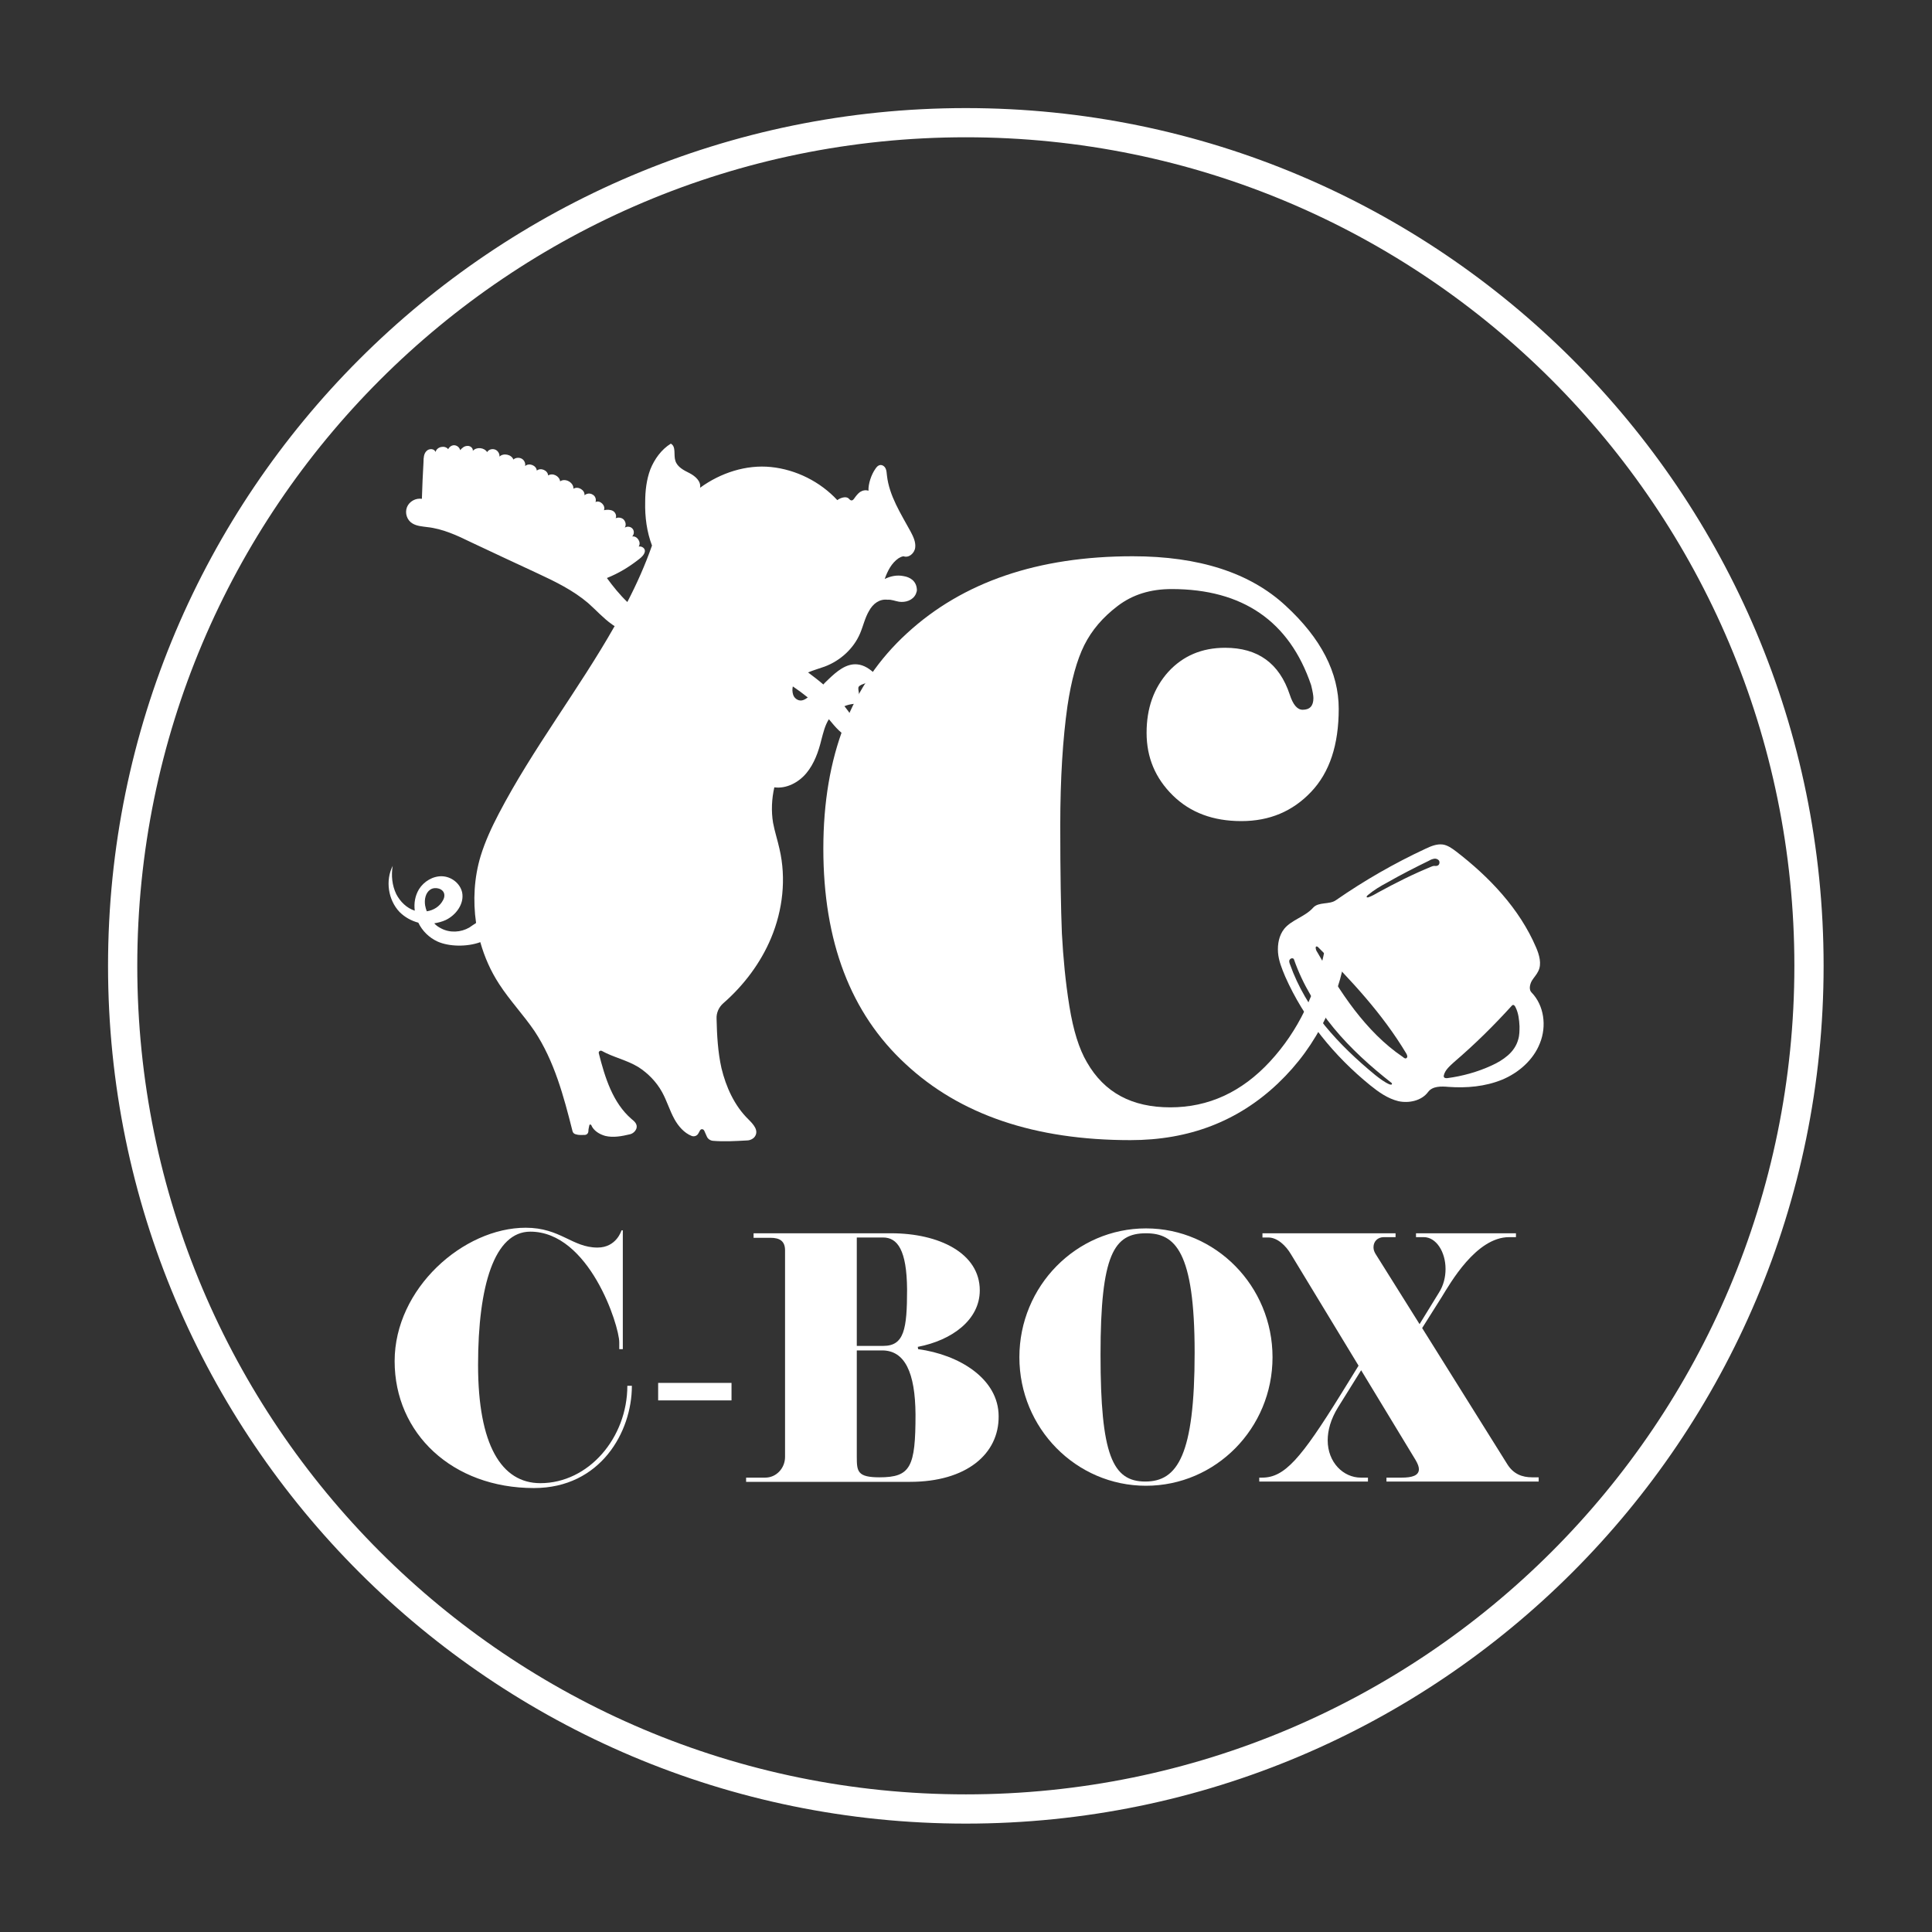 <svg width="38" height="38" viewBox="0 0 38 38" fill="none" xmlns="http://www.w3.org/2000/svg">
<rect x="0" y="0" width="38" height="38" fill="#333333" stroke="none"/>
<path d="M12.428 27.263C12.428 28.157 11.816 29.268 10.501 29.268C8.898 29.268 7.762 28.195 7.762 26.772C7.762 25.342 9.115 24.148 10.341 24.148C11.024 24.148 11.254 24.538 11.752 24.538C12.128 24.538 12.224 24.199 12.224 24.199H12.25V26.536H12.18V26.401C12.18 26.076 11.592 24.225 10.43 24.225C9.728 24.225 9.403 25.278 9.403 26.848C9.403 28.419 9.862 29.172 10.628 29.172C11.579 29.172 12.339 28.278 12.339 27.257H12.428V27.263Z" fill="white"/>
<path d="M14.388 27.544H12.945V27.2H14.388V27.544Z" fill="white"/>
<path d="M17.899 29.146H14.675V29.063H15.052C15.269 29.063 15.441 28.878 15.441 28.655V24.595C15.441 24.416 15.345 24.346 15.154 24.346H14.822V24.257H17.529C18.467 24.257 19.271 24.646 19.271 25.38C19.271 25.961 18.722 26.363 18.052 26.491L18.058 26.536C18.863 26.644 19.642 27.116 19.642 27.857C19.648 28.597 19.01 29.146 17.899 29.146ZM17.369 24.34H16.852V26.472H17.375C17.784 26.472 17.841 26.14 17.841 25.361C17.835 24.582 17.65 24.34 17.369 24.34ZM17.35 26.561H16.852V28.655C16.852 28.942 16.865 29.057 17.299 29.057C17.912 29.057 18.007 28.853 18.007 27.819C18.001 26.995 17.797 26.561 17.35 26.561Z" fill="white"/>
<path d="M22.54 29.223C21.167 29.223 20.05 28.093 20.05 26.695C20.05 25.297 21.167 24.161 22.54 24.161C23.912 24.161 25.029 25.297 25.029 26.695C25.029 28.093 23.912 29.223 22.54 29.223ZM22.54 24.257C21.914 24.257 21.646 24.665 21.646 26.644C21.646 28.617 21.882 29.14 22.527 29.14C23.159 29.14 23.497 28.623 23.497 26.606C23.497 24.602 23.108 24.257 22.54 24.257Z" fill="white"/>
<path d="M30.251 29.14H27.27V29.063H27.57C27.768 29.063 27.908 29.025 27.908 28.897C27.908 28.853 27.889 28.795 27.844 28.719L26.772 26.951L26.319 27.678C26.172 27.914 26.114 28.138 26.114 28.329C26.114 28.763 26.421 29.063 26.766 29.063H26.906V29.14H24.768V29.063H24.825C25.265 29.063 25.585 28.693 26.37 27.429L26.721 26.861L25.393 24.672C25.291 24.499 25.125 24.34 24.946 24.34H24.831V24.257H27.449V24.333H27.219C27.098 24.333 27.015 24.416 27.015 24.531C27.015 24.576 27.027 24.614 27.053 24.659L27.921 26.044L28.298 25.431C28.393 25.284 28.432 25.119 28.432 24.959C28.432 24.621 28.247 24.333 28.004 24.333H27.851V24.257H29.817V24.333H29.683C29.032 24.333 28.521 25.246 28.355 25.514L27.972 26.121L29.644 28.795C29.766 28.993 29.938 29.057 30.136 29.057H30.264V29.14H30.251Z" fill="white"/>
<path d="M17.771 11.331C17.643 11.305 17.516 11.331 17.401 11.388C17.458 11.228 17.535 11.075 17.675 10.979C17.707 10.96 17.733 10.947 17.771 10.941C17.873 10.979 17.988 10.884 18.001 10.769C18.014 10.66 17.962 10.552 17.911 10.456C17.72 10.105 17.49 9.754 17.445 9.352C17.439 9.307 17.439 9.256 17.42 9.218C17.401 9.173 17.356 9.141 17.311 9.147C17.267 9.154 17.241 9.186 17.216 9.224C17.139 9.332 17.075 9.518 17.082 9.652C17.024 9.633 16.967 9.645 16.916 9.677C16.871 9.709 16.833 9.76 16.801 9.805C16.788 9.824 16.769 9.843 16.75 9.843C16.724 9.843 16.705 9.818 16.692 9.805C16.641 9.754 16.526 9.792 16.469 9.837C16.131 9.473 15.658 9.237 15.167 9.186C14.675 9.135 14.171 9.301 13.769 9.594C13.794 9.467 13.673 9.364 13.564 9.307C13.449 9.25 13.322 9.186 13.284 9.064C13.245 8.949 13.303 8.784 13.194 8.726C13.009 8.841 12.875 9.026 12.792 9.23C12.715 9.435 12.69 9.658 12.69 9.875C12.683 10.169 12.722 10.462 12.824 10.73C12.69 11.113 12.524 11.484 12.339 11.841C12.192 11.701 12.058 11.535 11.937 11.369C12.173 11.273 12.364 11.158 12.569 10.998C12.62 10.96 12.671 10.909 12.683 10.852C12.696 10.788 12.626 10.737 12.562 10.75C12.62 10.667 12.53 10.533 12.434 10.552C12.473 10.513 12.479 10.443 12.441 10.399C12.403 10.354 12.332 10.347 12.288 10.379C12.32 10.328 12.307 10.264 12.268 10.22C12.23 10.181 12.16 10.169 12.109 10.194C12.134 10.143 12.103 10.073 12.052 10.047C12 10.022 11.937 10.022 11.879 10.035C11.917 9.945 11.803 9.83 11.713 9.875C11.732 9.818 11.707 9.754 11.656 9.728C11.605 9.696 11.541 9.703 11.496 9.741C11.509 9.639 11.368 9.556 11.279 9.613C11.286 9.492 11.12 9.396 11.017 9.467C11.005 9.364 10.871 9.294 10.781 9.352C10.775 9.25 10.634 9.192 10.558 9.256C10.551 9.154 10.405 9.096 10.328 9.167C10.341 9.109 10.309 9.045 10.258 9.02C10.207 8.994 10.136 9.001 10.098 9.039C10.06 8.937 9.9 8.905 9.824 8.981C9.83 8.924 9.792 8.86 9.734 8.841C9.677 8.822 9.613 8.841 9.581 8.892C9.524 8.803 9.377 8.784 9.3 8.867C9.307 8.809 9.243 8.764 9.192 8.771C9.134 8.771 9.09 8.809 9.051 8.854C9.039 8.803 8.994 8.764 8.943 8.758C8.892 8.752 8.841 8.784 8.815 8.835C8.751 8.752 8.592 8.784 8.566 8.892C8.547 8.822 8.439 8.815 8.387 8.873C8.336 8.924 8.33 9.007 8.33 9.084C8.317 9.326 8.304 9.575 8.298 9.811C8.177 9.792 8.049 9.862 8.004 9.977C7.96 10.092 8.004 10.232 8.113 10.296C8.196 10.347 8.304 10.354 8.4 10.367C8.707 10.399 8.994 10.533 9.268 10.667C9.702 10.871 10.136 11.075 10.577 11.279C10.922 11.439 11.273 11.611 11.566 11.86C11.726 12.001 11.866 12.16 12.039 12.282C12.058 12.294 12.071 12.307 12.09 12.313C11.381 13.565 10.481 14.72 9.811 16.003C9.671 16.271 9.543 16.546 9.453 16.839C9.326 17.261 9.3 17.714 9.364 18.154C9.313 18.186 9.268 18.218 9.23 18.244C9.064 18.339 8.853 18.352 8.681 18.263C8.63 18.237 8.579 18.205 8.541 18.161C8.617 18.148 8.694 18.129 8.764 18.097C8.968 18.001 9.134 17.778 9.09 17.554C9.051 17.375 8.879 17.241 8.694 17.235C8.515 17.229 8.336 17.337 8.241 17.49C8.164 17.618 8.139 17.765 8.158 17.912C7.998 17.861 7.87 17.733 7.794 17.586C7.711 17.414 7.692 17.216 7.724 17.031C7.577 17.318 7.634 17.701 7.858 17.937C7.96 18.039 8.087 18.11 8.228 18.148C8.304 18.308 8.439 18.442 8.604 18.518C8.828 18.62 9.185 18.627 9.447 18.531C9.53 18.825 9.651 19.099 9.817 19.354C10.028 19.68 10.296 19.961 10.513 20.28C10.902 20.867 11.088 21.563 11.26 22.246C11.266 22.278 11.292 22.303 11.324 22.31C11.381 22.329 11.439 22.323 11.496 22.323C11.541 22.323 11.573 22.291 11.573 22.246C11.573 22.208 11.585 22.169 11.592 22.131C11.598 22.112 11.617 22.112 11.63 22.131C11.675 22.24 11.79 22.31 11.905 22.342C12.064 22.38 12.23 22.348 12.39 22.31C12.447 22.297 12.498 22.252 12.518 22.195C12.543 22.112 12.479 22.055 12.422 22.01C12.052 21.691 11.898 21.193 11.777 20.714C11.771 20.682 11.803 20.657 11.835 20.669C12.064 20.797 12.326 20.848 12.556 20.988C12.747 21.11 12.913 21.282 13.022 21.48C13.117 21.652 13.169 21.837 13.264 22.01C13.341 22.15 13.456 22.284 13.603 22.342C13.654 22.361 13.711 22.342 13.737 22.291L13.769 22.233C13.788 22.201 13.832 22.201 13.852 22.24L13.903 22.355C13.922 22.399 13.966 22.431 14.018 22.438C14.241 22.457 14.464 22.444 14.694 22.431C14.752 22.431 14.816 22.399 14.847 22.355C14.93 22.233 14.816 22.112 14.72 22.016C14.445 21.748 14.279 21.378 14.19 21.008C14.12 20.695 14.101 20.363 14.094 20.037C14.088 19.922 14.139 19.808 14.228 19.731C14.63 19.38 14.962 18.939 15.167 18.448C15.396 17.899 15.467 17.28 15.332 16.699C15.294 16.526 15.237 16.354 15.205 16.182C15.167 15.952 15.179 15.709 15.23 15.486C15.467 15.518 15.709 15.39 15.862 15.205C16.015 15.02 16.099 14.784 16.156 14.548C16.194 14.407 16.226 14.267 16.303 14.146C16.43 14.299 16.558 14.458 16.743 14.528C16.801 14.554 16.896 14.433 16.896 14.369C16.896 14.305 16.864 14.241 16.826 14.19C16.756 14.088 16.686 13.986 16.609 13.89C16.667 13.865 16.724 13.852 16.788 13.845C16.858 13.839 16.909 13.775 16.903 13.699L16.884 13.571C16.884 13.552 16.877 13.526 16.89 13.507C16.903 13.488 16.922 13.482 16.941 13.469L17.197 13.367C17.241 13.348 17.254 13.29 17.216 13.258C17.113 13.162 16.999 13.079 16.858 13.067C16.641 13.048 16.456 13.207 16.296 13.36C16.265 13.392 16.226 13.424 16.194 13.463C16.099 13.38 15.996 13.303 15.894 13.226C15.996 13.182 16.111 13.15 16.22 13.111C16.526 12.996 16.788 12.76 16.916 12.46C16.979 12.313 17.011 12.154 17.094 12.014C17.171 11.873 17.299 11.777 17.458 11.796C17.535 11.79 17.605 11.822 17.682 11.835C17.809 11.854 17.956 11.809 18.014 11.682C18.026 11.65 18.039 11.618 18.033 11.586C18.02 11.42 17.892 11.35 17.771 11.331ZM8.464 17.497C8.56 17.433 8.726 17.478 8.739 17.593C8.745 17.631 8.732 17.675 8.713 17.707C8.649 17.829 8.528 17.905 8.394 17.924C8.381 17.886 8.368 17.848 8.362 17.81C8.343 17.695 8.368 17.561 8.464 17.497ZM15.888 13.718C15.83 13.762 15.76 13.801 15.684 13.762C15.645 13.743 15.613 13.705 15.601 13.667C15.582 13.609 15.582 13.552 15.594 13.501C15.69 13.565 15.792 13.641 15.888 13.718Z" fill="white"/>
<path d="M30.123 19.52C30.372 19.776 30.423 20.184 30.289 20.516C30.161 20.848 29.867 21.103 29.542 21.237C29.21 21.372 28.846 21.403 28.495 21.378C28.348 21.365 28.176 21.359 28.087 21.48C27.959 21.652 27.71 21.703 27.506 21.659C27.295 21.608 27.116 21.48 26.95 21.346C26.242 20.771 25.648 20.044 25.278 19.207C25.214 19.054 25.15 18.901 25.137 18.735C25.125 18.569 25.157 18.397 25.259 18.269C25.405 18.09 25.667 18.033 25.827 17.854C25.935 17.733 26.146 17.797 26.274 17.707C26.835 17.318 27.423 16.98 28.042 16.692C28.15 16.641 28.259 16.597 28.374 16.61C28.47 16.622 28.559 16.686 28.636 16.744C29.293 17.248 29.887 17.873 30.212 18.633C30.276 18.78 30.327 18.959 30.257 19.099C30.225 19.169 30.168 19.227 30.129 19.291C30.084 19.373 30.072 19.469 30.123 19.52ZM29.861 20.446C29.887 20.363 29.887 20.273 29.887 20.184C29.88 20.056 29.867 19.929 29.81 19.814C29.804 19.801 29.797 19.788 29.785 19.776C29.772 19.763 29.753 19.763 29.74 19.776C29.382 20.171 29.006 20.542 28.604 20.886C28.521 20.963 28.425 21.04 28.399 21.148C28.399 21.161 28.393 21.167 28.399 21.18C28.406 21.206 28.438 21.206 28.463 21.206C28.763 21.167 29.063 21.084 29.338 20.957C29.453 20.905 29.561 20.842 29.657 20.759C29.753 20.676 29.829 20.567 29.861 20.446ZM27.665 20.81C27.691 20.791 27.678 20.752 27.659 20.72C27.193 19.942 26.574 19.278 25.929 18.633C25.916 18.62 25.897 18.608 25.884 18.62C25.878 18.627 25.878 18.633 25.878 18.639C25.878 18.671 25.891 18.703 25.91 18.729C26.133 19.118 26.363 19.501 26.637 19.859C26.912 20.216 27.225 20.542 27.595 20.791C27.614 20.81 27.646 20.829 27.665 20.81ZM25.374 18.971C25.527 19.405 25.769 19.808 26.057 20.171C26.35 20.529 26.689 20.848 27.046 21.142C27.135 21.212 27.225 21.282 27.327 21.327C27.34 21.333 27.352 21.333 27.365 21.333C27.378 21.333 27.384 21.314 27.372 21.301C26.957 20.976 26.567 20.625 26.235 20.223C25.903 19.82 25.623 19.367 25.45 18.869C25.437 18.837 25.386 18.844 25.367 18.876C25.348 18.901 25.361 18.939 25.374 18.971ZM26.887 17.65C26.893 17.65 26.899 17.65 26.912 17.65C26.982 17.625 27.052 17.586 27.116 17.548C27.455 17.363 27.799 17.19 28.157 17.044C28.176 17.037 28.189 17.031 28.208 17.031C28.233 17.031 28.253 17.037 28.278 17.024C28.31 17.012 28.323 16.961 28.304 16.929C28.284 16.897 28.24 16.884 28.208 16.89C28.169 16.897 28.138 16.91 28.106 16.929C27.831 17.063 27.557 17.203 27.289 17.356C27.155 17.427 27.027 17.503 26.912 17.599C26.906 17.605 26.893 17.612 26.887 17.625C26.874 17.631 26.88 17.644 26.887 17.65Z" fill="white"/>
<path d="M23.018 21.78C23.771 21.78 24.422 21.48 24.978 20.88C25.533 20.28 25.891 19.533 26.063 18.646L26.108 18.416H26.523C26.382 19.597 25.922 20.561 25.137 21.308C24.352 22.054 23.388 22.425 22.233 22.425C20.356 22.425 18.882 21.927 17.809 20.925C16.73 19.929 16.194 18.518 16.194 16.692C16.194 14.873 16.743 13.456 17.841 12.454C18.939 11.445 20.42 10.941 22.278 10.941C23.586 10.941 24.588 11.267 25.284 11.911C25.986 12.556 26.331 13.233 26.331 13.941C26.331 14.65 26.152 15.192 25.788 15.575C25.425 15.958 24.971 16.15 24.416 16.15C23.861 16.15 23.414 15.984 23.069 15.646C22.724 15.307 22.552 14.899 22.552 14.414C22.552 13.928 22.693 13.533 22.98 13.213C23.267 12.901 23.637 12.741 24.097 12.741C24.742 12.741 25.163 13.047 25.367 13.66C25.431 13.858 25.514 13.96 25.622 13.96C25.763 13.96 25.833 13.884 25.833 13.731C25.833 13.686 25.82 13.603 25.788 13.475C25.361 12.218 24.442 11.586 23.044 11.586C22.629 11.586 22.278 11.694 21.984 11.918C21.69 12.141 21.473 12.396 21.326 12.69C21.18 12.984 21.071 13.38 20.995 13.89C20.905 14.522 20.854 15.307 20.854 16.239C20.854 17.178 20.867 17.886 20.886 18.358C20.912 18.837 20.956 19.31 21.033 19.788C21.11 20.267 21.224 20.631 21.378 20.893C21.722 21.493 22.265 21.78 23.018 21.78Z" fill="white"/>
<path fill-rule="evenodd" clip-rule="evenodd" d="M18.997 2.7C9.996 2.7 2.7 9.996 2.7 18.997C2.7 27.997 9.996 35.293 18.997 35.293C27.997 35.293 35.293 27.997 35.293 18.997C35.293 9.996 27.997 2.7 18.997 2.7ZM2.125 18.997C2.125 9.679 9.679 2.126 18.997 2.126C28.314 2.126 35.868 9.679 35.868 18.997C35.868 28.314 28.314 35.868 18.997 35.868C9.679 35.868 2.125 28.314 2.125 18.997Z" fill="white"/>
</svg>
